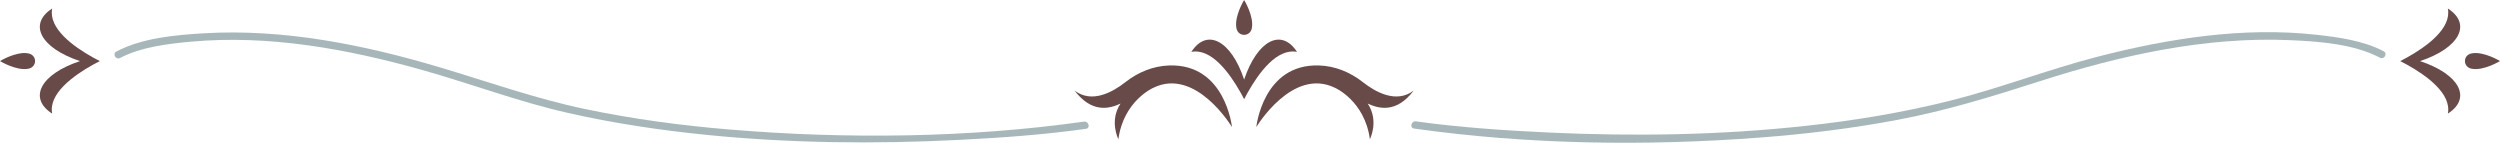 <?xml version="1.0" encoding="UTF-8"?>
<svg id="Layer_2" data-name="Layer 2" xmlns="http://www.w3.org/2000/svg" viewBox="0 0 579.72 33.1">
  <defs>
    <style>
      .cls-1 {
        fill: #a7b7b9;
      }

      .cls-2 {
        fill: #684b49;
      }
    </style>
  </defs>
  <g id="object">
    <g>
      <g>
        <g>
          <g>
            <path class="cls-2" d="m327.79,21.02c-4.03,3.06-8.89.28-11.74-1.96-2.98-2.35-6.5-3.76-10.15-3.88-13.06-.45-14.58,14.29-14.58,14.29,0,0,8.36-13.95,18.24-9.11,0,0,6.89,2.98,8.1,11.92,0,0,2.18-4.22-.5-8.26,2.51,1.18,6.64,2.3,10.64-3Z"/>
            <path class="cls-2" d="m249.21,21.02c4.03,3.06,8.89.28,11.74-1.96,2.98-2.35,6.5-3.76,10.15-3.88,13.06-.45,14.58,14.29,14.58,14.29,0,0-8.36-13.95-18.24-9.11,0,0-6.89,2.98-8.1,11.92,0,0-2.18-4.22.5-8.26-2.51,1.18-6.64,2.3-10.64-3Z"/>
          </g>
          <path class="cls-2" d="m300.75,12.03c-4.62-.89-8.83,4.81-11.4,9.39-.31.55-.59,1.09-.85,1.59-.25-.5-.53-1.04-.84-1.57-2.58-4.59-6.79-10.3-11.4-9.41,3.6-5.58,9.21-2.68,12.24,6.42,3.05-9.1,8.65-12,12.26-6.42Z"/>
          <path class="cls-2" d="m286.71,6.53c-.53-2.78,1.79-6.53,1.79-6.53,0,0,2.32,3.75,1.79,6.53-.39,2.07-3.19,2.07-3.58,0Z"/>
        </g>
        <g>
          <path class="cls-1" d="m327.9,29.81c26.34,3.72,53.61,4.1,80.08,2.1,10.74-.81,21.46-2.12,32.05-4.12,11.29-2.13,22.06-5.45,32.98-8.96,18.59-5.97,38.34-10.37,57.98-9.52,6.71.29,14.79.86,20.89,4.07.98.52,1.85-.97.87-1.49-4.72-2.49-10.6-3.28-15.81-3.85-16.86-1.85-34.15.9-50.46,5.09-11.67,3-22.91,7.41-34.61,10.31-10.96,2.72-22.13,4.56-33.36,5.77-19.64,2.13-39.47,2.44-59.2,1.53-10.26-.48-20.94-1.19-30.96-2.6-1.08-.15-1.55,1.51-.46,1.66h0Z"/>
          <path class="cls-1" d="m251.37,28.2c-26.81,3.79-55.14,4.09-82.24,1.83-11.21-.93-22.38-2.43-33.39-4.73-11.52-2.41-22.46-6.31-33.7-9.67-17.63-5.26-36.33-9.01-54.82-7.91-6.58.39-14.27,1.08-20.24,4.23-.98.52-.11,2.01.87,1.49,4.86-2.56,11.14-3.29,16.5-3.78,17.88-1.63,36.08,1.67,53.24,6.48,11.46,3.21,22.54,7.43,34.17,10.06,10.57,2.39,21.31,4,32.1,5.08,19.42,1.94,39.02,2.15,58.51,1.16,9.83-.5,19.71-1.19,29.46-2.57,1.09-.15.63-1.82-.46-1.66h0Z"/>
        </g>
      </g>
      <g>
        <g>
          <path class="cls-2" d="m12.1,1.98c-.89,4.59,4.84,8.77,9.45,11.34.56.31,1.1.59,1.6.85-.5.25-1.04.53-1.58.83-4.61,2.56-10.36,6.75-9.47,11.34-5.62-3.58-2.7-9.15,6.45-12.17C9.4,11.14,6.48,5.57,12.1,1.98Z"/>
          <path class="cls-2" d="m6.57,15.94c-2.8.53-6.57-1.78-6.57-1.78,0,0,3.77-2.31,6.57-1.78,2.08.39,2.08,3.17,0,3.56Z"/>
        </g>
        <g>
          <path class="cls-2" d="m567.63,1.98c.89,4.59-4.84,8.77-9.45,11.34-.56.31-1.1.59-1.6.85.5.25,1.04.53,1.58.83,4.61,2.56,10.36,6.75,9.47,11.34,5.62-3.58,2.7-9.15-6.45-12.17,9.15-3.03,12.07-8.6,6.45-12.19Z"/>
          <path class="cls-2" d="m573.15,15.94c2.8.53,6.57-1.78,6.57-1.78,0,0-3.77-2.31-6.57-1.78-2.08.39-2.08,3.17,0,3.56Z"/>
        </g>
      </g>
    </g>
  </g>
</svg>